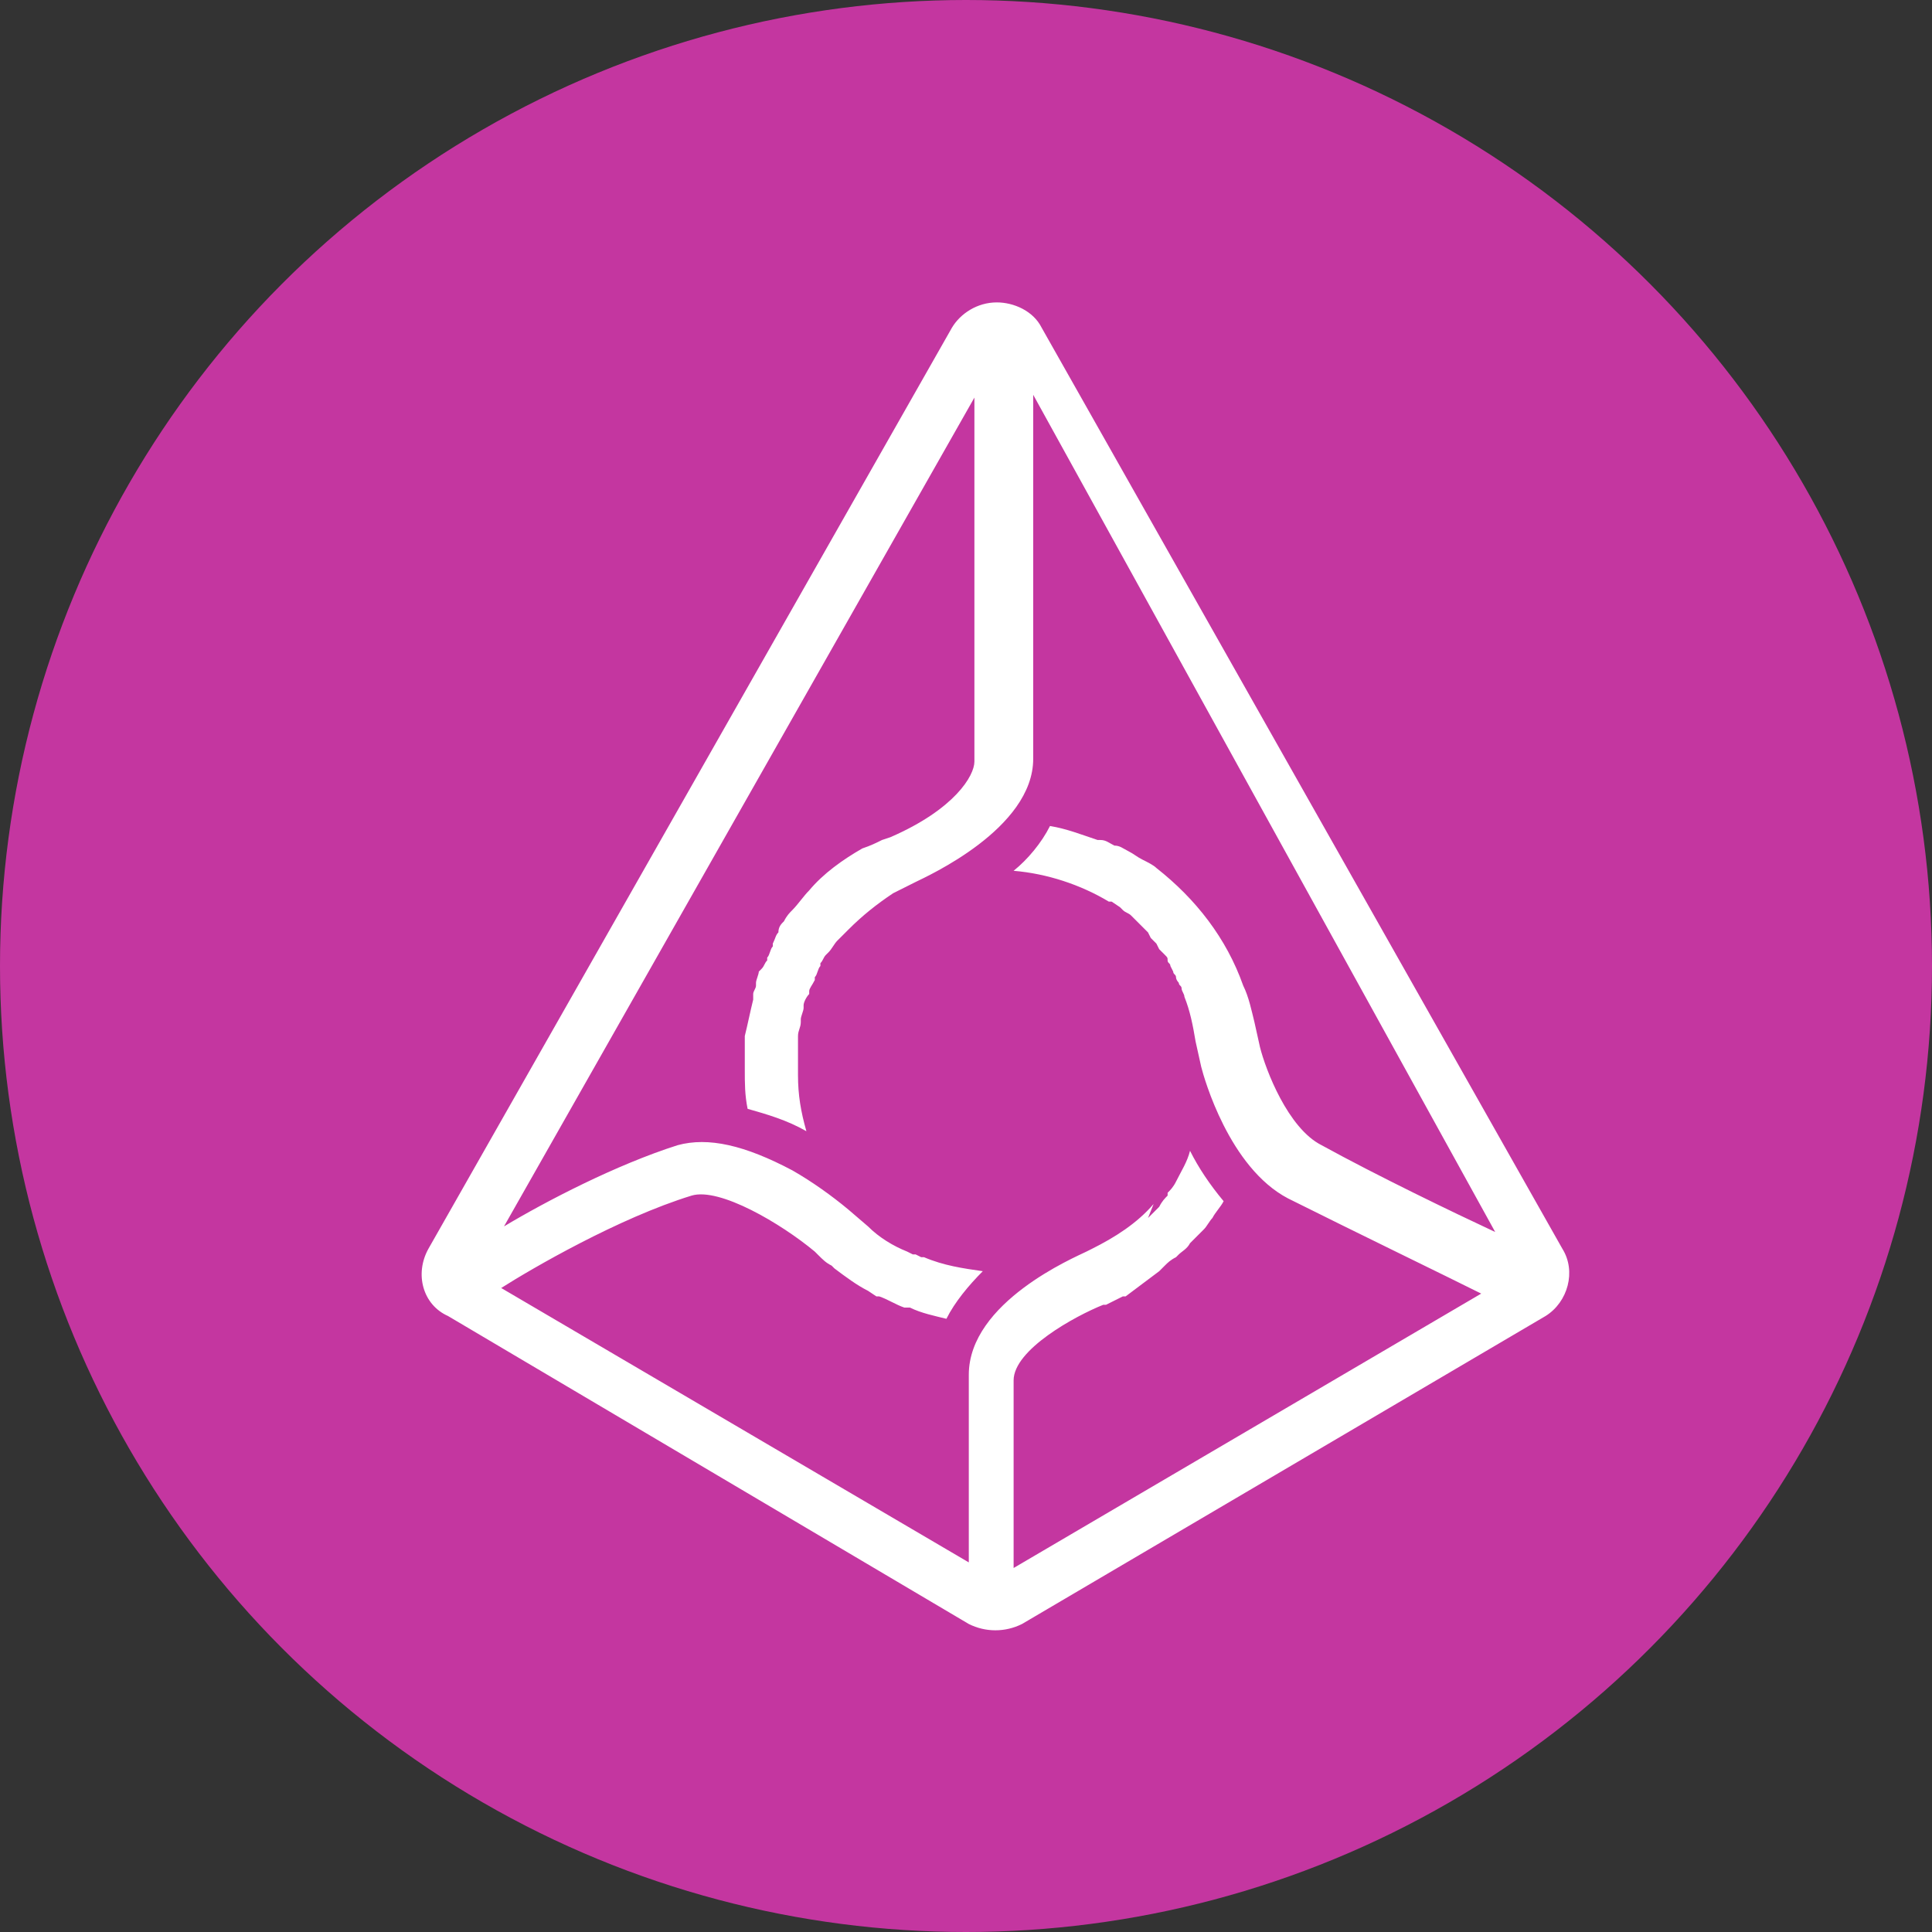 <?xml version="1.0" encoding="utf-8"?>
<!-- Generator: Adobe Illustrator 23.0.1, SVG Export Plug-In . SVG Version: 6.00 Build 0)  -->
<svg version="1.1" id="Layer_1" xmlns="http://www.w3.org/2000/svg" xmlns:xlink="http://www.w3.org/1999/xlink" x="0px" y="0px"
	 viewBox="0 0 69 69" style="enable-background:new 0 0 69 69;" xml:space="preserve">
<rect x="0" y="0" width="69" height="69" fill="#333333" stroke="none"/>
<style type="text/css">
	.st0{fill-rule:evenodd;clip-rule:evenodd;fill:#C436A0;}
	.st1{fill-rule:evenodd;clip-rule:evenodd;fill:#FFFFFF;}
</style>
<g>
	<circle class="st0" cx="34.5" cy="34.5" r="34.5"/>
	<path class="st1" d="M44.4,35.2c-0.6-1.7-1.7-3.1-3.1-4.2l0,0c-0.1-0.1-0.3-0.2-0.5-0.3l0,0c-0.2-0.1-0.3-0.2-0.5-0.3l0,0
		c-0.2-0.1-0.3-0.2-0.5-0.2l0,0c-0.2-0.1-0.3-0.2-0.5-0.2l-0.1,0c-0.6-0.2-1.1-0.4-1.7-0.5c-0.3,0.6-0.8,1.2-1.3,1.6
		c1.2,0.1,2.4,0.5,3.4,1.1l0.1,0l0.3,0.2l0.1,0.1c0.1,0.1,0.2,0.1,0.3,0.2l0.1,0.1c0.1,0.1,0.1,0.1,0.2,0.2l0.1,0.1l0.2,0.2l0.1,0.2
		l0.2,0.2l0.1,0.2l0.2,0.2c0.1,0.1,0.1,0.1,0.1,0.2s0.1,0.1,0.1,0.2l0.1,0.2c0,0.1,0.1,0.1,0.1,0.2c0,0.1,0.1,0.2,0.1,0.2
		c0,0.1,0.1,0.1,0.1,0.2c0,0.1,0.1,0.2,0.1,0.3c0.2,0.5,0.3,1,0.4,1.6l0.2,0.9c0.1,0.4,1,3.6,3.1,4.7c2.4,1.2,5.7,2.8,6.9,3.4
		l-16.7,9.8v-6.7c0-1.1,2.2-2.3,3.2-2.7l0.1,0c0.2-0.1,0.4-0.2,0.6-0.3l0.1,0c0.4-0.3,0.8-0.6,1.2-0.9l0.1-0.1l0.1-0.1
		c0.1-0.1,0.2-0.2,0.4-0.3l0.1-0.1c0.1-0.1,0.3-0.2,0.4-0.4l0.1-0.1c0.1-0.1,0.2-0.2,0.3-0.3l0.1-0.1c0.1-0.1,0.2-0.3,0.3-0.4l0,0
		c0.1-0.2,0.3-0.4,0.4-0.6c-0.5-0.6-0.9-1.2-1.2-1.8c-0.1,0.4-0.3,0.7-0.5,1.1c-0.1,0.2-0.2,0.3-0.3,0.4l0,0.1
		c-0.1,0.1-0.2,0.2-0.3,0.4l-0.1,0.1c-0.1,0.1-0.2,0.2-0.3,0.3L41.2,43c-0.6,0.7-1.4,1.2-2.2,1.6l-0.2,0.1c-0.4,0.2-4.2,1.8-4.2,4.4
		v6.7L17.9,46c1.1-0.7,4.2-2.5,6.8-3.3c1-0.3,3.2,1,4.4,2l0.1,0.1c0.2,0.2,0.3,0.3,0.5,0.4l0.1,0.1c0.4,0.3,0.8,0.6,1.2,0.8l0.3,0.2
		l0.1,0c0.3,0.1,0.6,0.3,0.9,0.4l0.1,0l0.1,0c0.4,0.2,0.9,0.3,1.3,0.4c0.3-0.6,0.8-1.2,1.3-1.7c-0.7-0.1-1.4-0.2-2.1-0.5l-0.1,0
		l-0.2-0.1l-0.1,0l-0.2-0.1c-0.5-0.2-1-0.5-1.4-0.9l-0.7-0.6c-0.6-0.5-1.3-1-2-1.4c-1.7-0.9-3-1.2-4.1-0.9c-2.2,0.7-4.7,2-6.2,2.9
		l16.8-29.6v13c0,0.5-0.7,1.7-3,2.7L31.5,30c-0.2,0.1-0.4,0.2-0.7,0.3l0,0c-0.7,0.4-1.4,0.9-1.9,1.5l0,0c-0.2,0.2-0.4,0.5-0.6,0.7
		l0,0c-0.1,0.1-0.2,0.2-0.3,0.4l0,0c-0.1,0.1-0.2,0.2-0.2,0.4l0,0c-0.1,0.1-0.1,0.2-0.2,0.4l0,0.1c-0.1,0.1-0.1,0.3-0.2,0.4l0,0.1
		c-0.1,0.1-0.1,0.2-0.2,0.3l-0.1,0.1c0,0.1-0.1,0.3-0.1,0.4l0,0.1c0,0.1-0.1,0.2-0.1,0.3c0,0.1,0,0.1,0,0.2
		c-0.1,0.4-0.2,0.9-0.3,1.3l0,0.2c0,0.1,0,0.2,0,0.3c0,0.1,0,0.2,0,0.3c0,0.1,0,0.1,0,0.2v0.2c0,0.5,0,0.9,0.1,1.4
		c0.7,0.2,1.4,0.4,2.1,0.8c-0.2-0.7-0.3-1.3-0.3-2v-0.1c0-0.2,0-0.3,0-0.5v-0.1c0-0.1,0-0.3,0-0.4V37c0-0.2,0.1-0.3,0.1-0.5l0-0.1
		c0-0.1,0.1-0.3,0.1-0.4l0-0.1c0-0.1,0.1-0.3,0.2-0.4l0-0.1c0-0.1,0.1-0.2,0.2-0.4l0-0.1c0.1-0.1,0.1-0.3,0.2-0.4l0-0.1
		c0.1-0.1,0.1-0.2,0.2-0.3l0.1-0.1c0.1-0.1,0.2-0.3,0.3-0.4l0,0c0.1-0.1,0.2-0.2,0.3-0.3l0.1-0.1c0.5-0.5,1-0.9,1.6-1.3l0.8-0.4
		c0.4-0.2,4.2-1.9,4.2-4.4v-13L53.4,44c-1.5-0.7-4.2-2-6.2-3.1c-1.2-0.6-2-2.7-2.2-3.5l-0.2-0.9C44.7,36.1,44.6,35.6,44.4,35.2
		C44.4,35.2,44.4,35.2,44.4,35.2z M55.8,44.6L37.2,11.7c-0.3-0.6-1-0.9-1.6-0.9c-0.7,0-1.3,0.4-1.6,0.9L15.3,44.6
		c-0.5,0.9-0.2,2,0.7,2.4l18.6,11c0.6,0.3,1.3,0.3,1.9,0L55.2,47C56,46.5,56.3,45.4,55.8,44.6L55.8,44.6L55.8,44.6z"/>
</g>
</svg>
